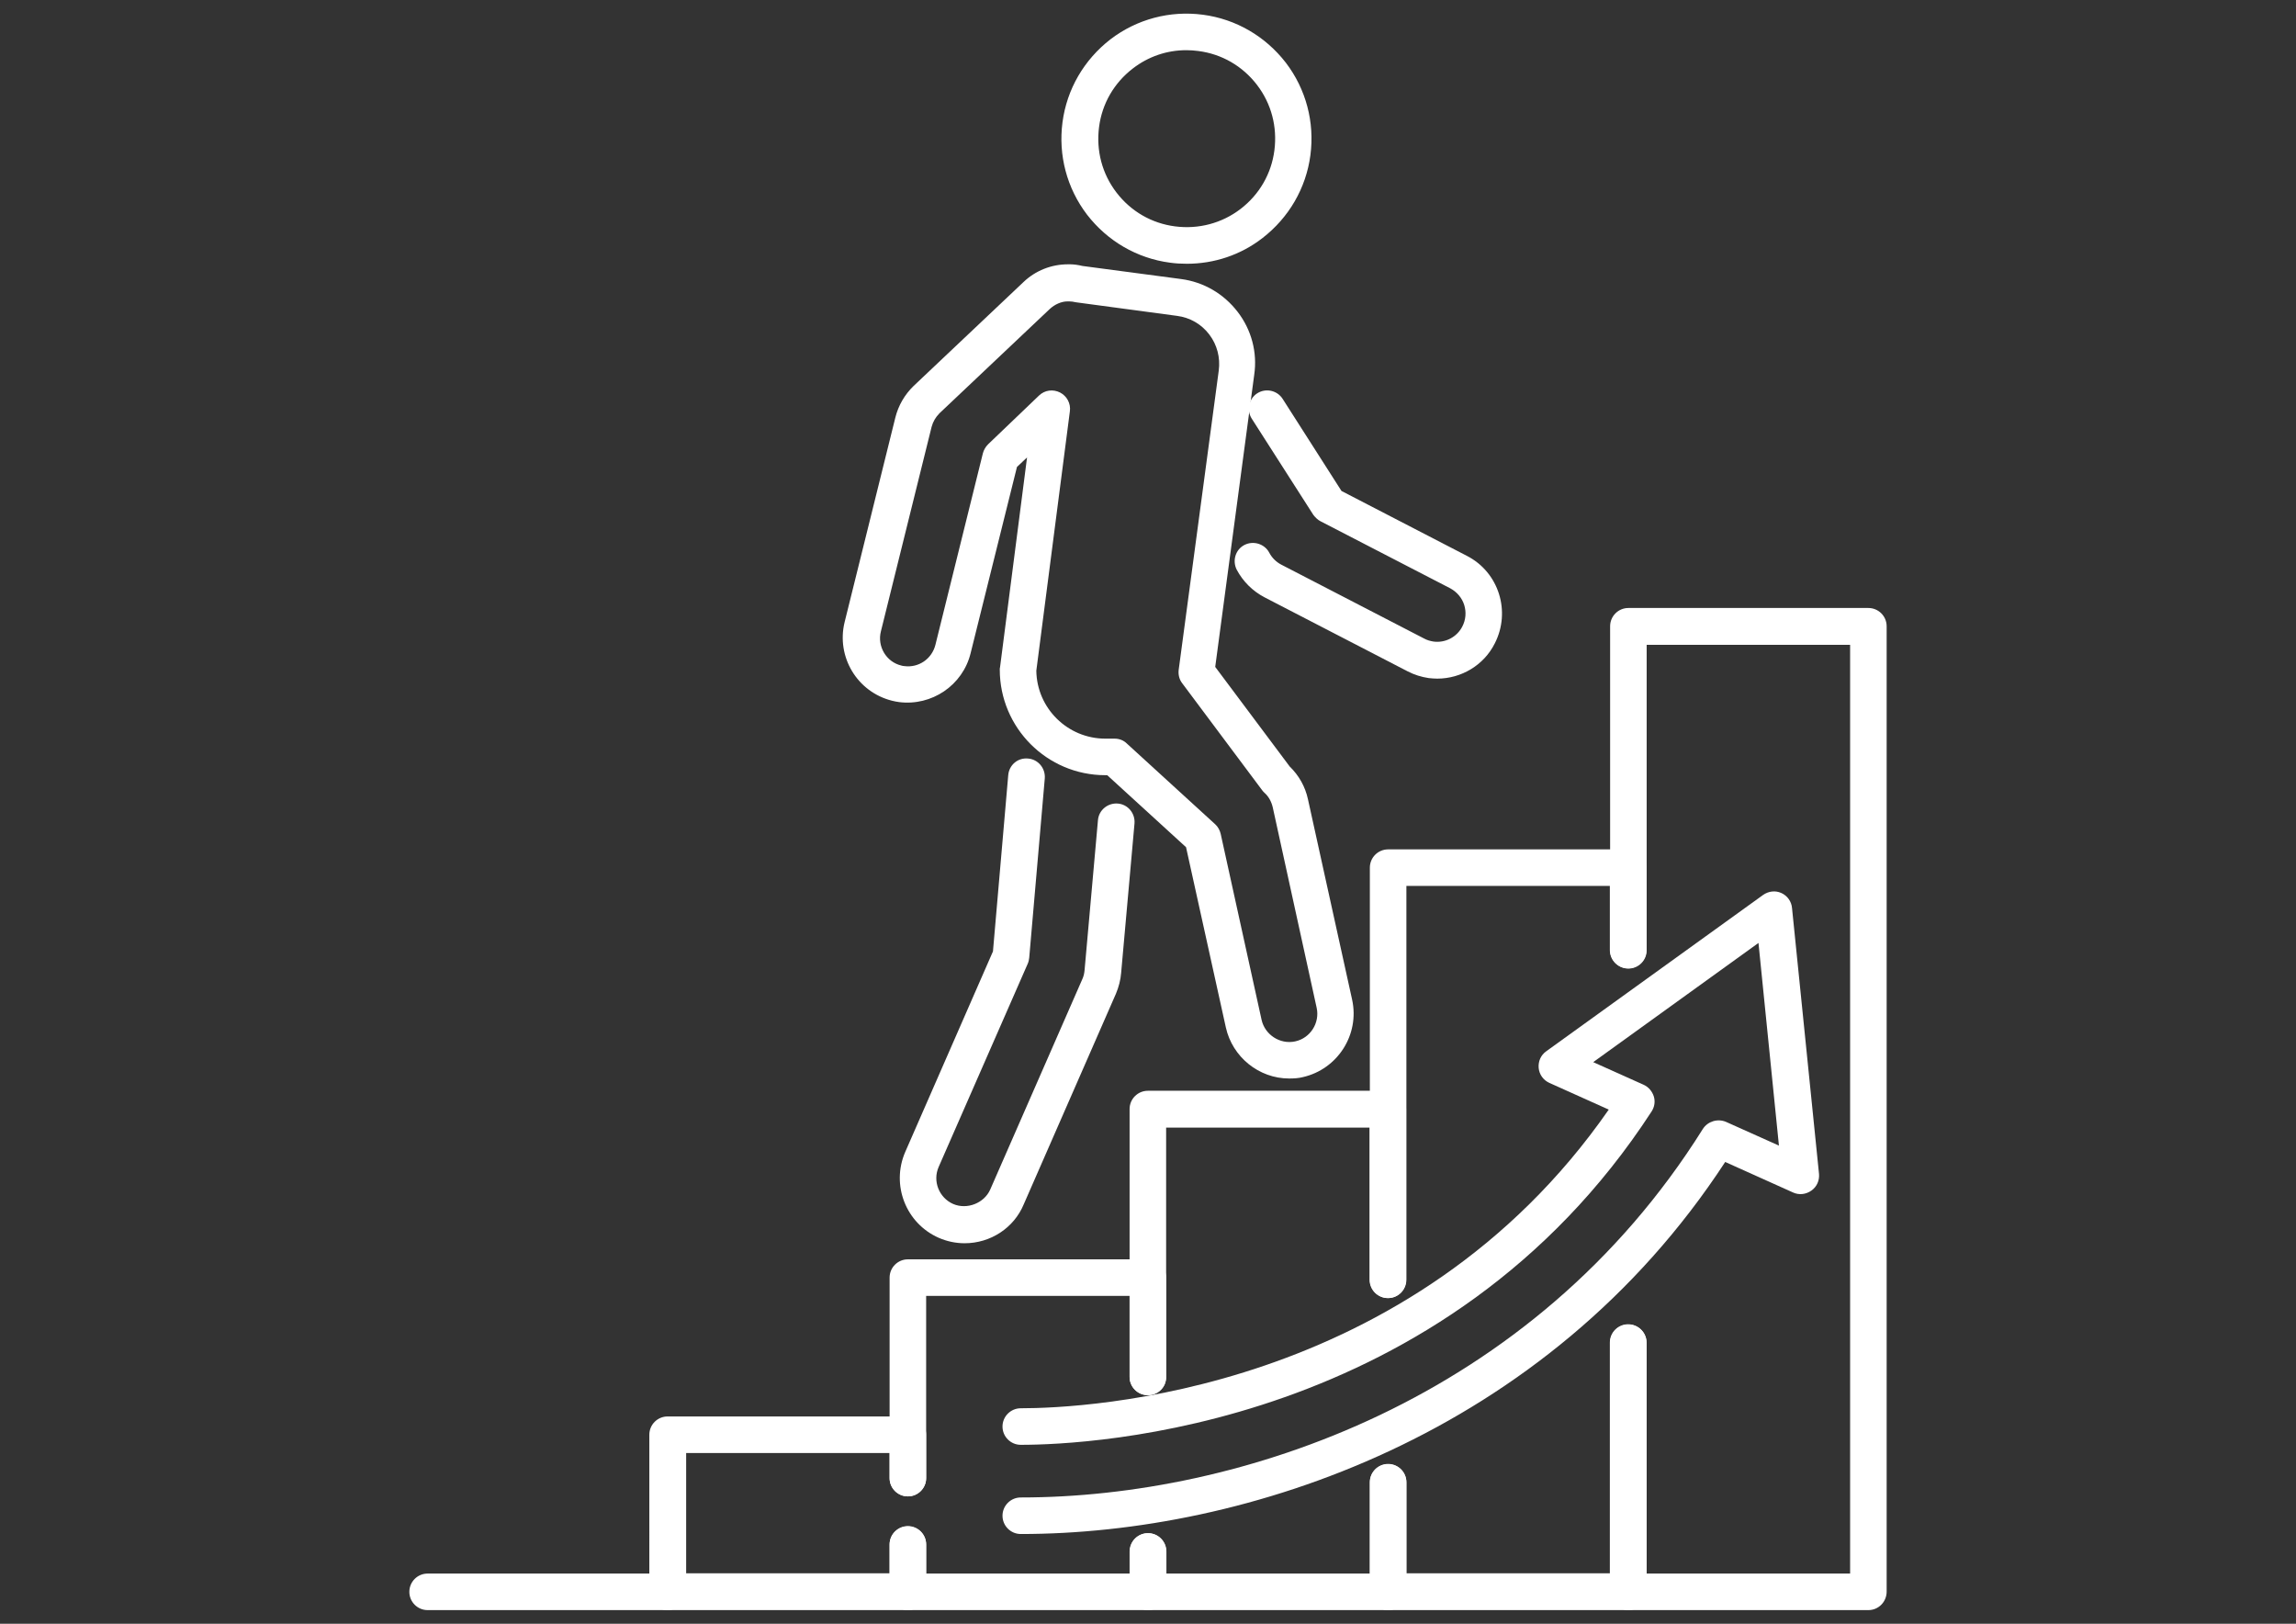 <?xml version="1.0" encoding="utf-8"?>
<!-- Generator: Adobe Illustrator 28.0.0, SVG Export Plug-In . SVG Version: 6.00 Build 0)  -->
<svg version="1.1" id="Layer_1" xmlns="http://www.w3.org/2000/svg" xmlns:xlink="http://www.w3.org/1999/xlink" x="0px" y="0px"
	 viewBox="0 0 841.9 595.3" style="enable-background:new 0 0 841.9 595.3;" xml:space="preserve">
<rect x="0" y="0" width="841.9" height="595.3" fill="#333333" stroke="none"/>
<style type="text/css">
	.st0{display:none;}
	.st1{display:inline;}
	.st2{fill:#FFFFFF;stroke:#010101;stroke-width:20;stroke-linecap:round;stroke-linejoin:round;stroke-miterlimit:10;}
	.st3{fill:#FFFFFF;stroke:#010101;stroke-width:20;stroke-linecap:round;stroke-linejoin:round;stroke-miterlimit:10;}
	.st4{fill:none;stroke:#010101;stroke-width:20;stroke-linecap:round;stroke-linejoin:round;stroke-miterlimit:10;}
	.st5{fill:none;stroke:#010101;stroke-width:10;stroke-miterlimit:10;}
	.st6{display:inline;fill:#010101;}
	.st7{fill:#010101;}
	.st8{fill:#FFFFFF;}
</style>
<g id="Layer_1_00000035492873964931417190000000466617150257460880_" class="st0">
	<g class="st1">
		
			<rect x="338.3" y="398.9" transform="matrix(0.825 -0.565 0.565 0.825 -172.994 344.312)" class="st2" width="262" height="104.9"/>
		<g>
			<path class="st3" d="M489,456.2l39.1,29c10.3,7.6,24.8,5.5,32.4-4.8l0,0c7.6-10.3,5.5-24.8-4.8-32.4l-133.4-98.9l-82.7-5
				l-39.7-28.2l-82.7,111.6l189.1,140.3l14.7,10.9c10.3,7.6,24.8,5.5,32.4-4.8l0,0c7.6-10.3,5.5-24.8-4.8-32.4l-14.7-10.9"/>
			<path class="st3" d="M433.9,530.6l24.9,18.5c10.3,7.6,24.8,5.5,32.4-4.8l0,0c7.6-10.3,5.5-24.8-4.8-32.4l-24.9-18.5"/>
			<path class="st3" d="M461.4,493.4l31.2,23.2c10.3,7.6,24.8,5.5,32.4-4.8l0,0c7.6-10.3,5.5-24.8-4.8-32.4L489,456.2"/>
		</g>
		<path class="st3" d="M345.5,571.7L345.5,571.7c-7.2-10.5-4.5-25,6-32.2l20.1-13.8c10.5-7.2,25-4.5,32.2,6l0,0
			c7.2,10.5,4.5,25-6,32.2l-20.1,13.8C367.2,585,352.8,582.3,345.5,571.7z"/>
		<path class="st3" d="M309.8,540.1L309.8,540.1c-7.2-10.5-4.5-25,6-32.2l29.6-20.3c10.5-7.2,25-4.5,32.2,6l0,0
			c7.2,10.5,4.5,25-6,32.2L342,546.1C331.5,553.3,317.1,550.6,309.8,540.1z"/>
		<path class="st3" d="M277.4,506.2L277.4,506.2c-7.2-10.5-4.5-25,6-32.2l35.9-24.6c10.5-7.2,25-4.5,32.2,6l0,0
			c7.2,10.5,4.5,25-6,32.2l-35.9,24.6C299,519.4,284.6,516.7,277.4,506.2z"/>
		<path class="st3" d="M610.3,294.5c0,0-4.7,47.1-68.2,31.4c-38.3-9.4-96.5-22.5-115.6-27.9c0,0-78.6,43.8-89.7,51.4
			c0,0,14,49.4,79.9,8.8c2.1-1.3,4.8-0.2,5.4,2.1c7.1,23.8,34.5,63.9,82.9,50.1l43.2,32.1"/>
		<path class="st3" d="M243.2,473.5L243.2,473.5c-7.2-10.5-4.5-25,6-32.2l44-30.1c10.5-7.2,25-4.5,32.2,6l0,0
			c7.2,10.5,4.5,25-6,32.2l-44,30.1C264.8,486.8,250.4,484.1,243.2,473.5z"/>
		<path class="st3" d="M614.5,430.8l-79-115.3c-6.9-10-4.3-23.7,5.7-30.6l42.4-29.1c8.8-6,20.8-3.8,26.8,5l82.1,119.9
			c6,8.8,3.8,20.8-5,26.8l-42.4,29.1C635.1,443.4,621.4,440.8,614.5,430.8z"/>
		<g>
			<path class="st4" d="M592.7,221.7c2.1-10.8,3.2-22,3.2-33.5c0-97-78.7-175.7-175.7-175.7S244.4,91.1,244.4,188.2
				c0,11.5,1.1,22.7,3.2,33.5"/>
			<polyline class="st4" points="341.4,188.4 384.5,231.6 499,117.1 			"/>
		</g>
		<path class="st3" d="M223.1,432.4l92.3-105c8-9.1,7.1-23.1-2-31.1l-38.6-33.9c-8-7-20.2-6.2-27.2,1.8l-95.9,109.2
			c-7,8-6.2,20.2,1.8,27.2l38.6,33.9C201.2,442.4,215.1,441.5,223.1,432.4z"/>
	</g>
</g>
<g id="Layer_2_00000147187362802909725810000008903315016808877199_" class="st0">
	<g class="st1">
		<path class="st5" d="M421.8,429.6c-1.6,0-3,1.3-3,3v76.7c0,1.6,1.3,3,3,3s3-1.3,3-3v-76.7C424.8,430.9,423.4,429.6,421.8,429.6z"
			/>
		<path class="st5" d="M570.3,482.8c-0.1-0.8-0.5-1.5-1.1-2l-18.3-15c12.5-21,19.1-44.9,19.1-69.5v-9.5c8.8-8.8,14.2-20.4,14.2-33.1
			v-6.8l12.2-0.1l0,0c6.3,0,11.3-5,11.4-11.1l0.1-40c0-3-1.2-5.8-3.3-7.9s-5-3.2-8-3.2h-12.2v-11.7c0-2.3-0.9-4.5-2.5-6.2
			s-3.8-2.6-6.2-2.6h-5.8V250c13.9,0,24.4,0.2,24.5,0.2c10,0,18.2-8.2,18.2-18.2s-8.2-18.2-18.2-18.2H577v-55.6
			c0-24.8-7.1-48.8-20.7-69.4c-13.2-20.1-31.7-36.1-53.5-46.3c-13.3-6.2-27.5-10-42.1-11.4c-0.7-0.1-1.3-0.1-2-0.2
			c-4.6-0.4-8.5-3.8-9.3-8.3c-1.4-7.4-7.8-12.7-15.3-12.7h-26c-7.4,0-13.8,5.2-15.3,12.4l-0.1,0.5c-0.9,4.4-4.7,7.8-9.3,8.1
			c-2.4,0.2-4.7,0.4-6.9,0.7c-12.4,1.6-24.4,5-35.8,10.1c-46.1,20.6-75.8,66.3-75.8,116.5v55.6h-17.5c-10,0-18.2,8.2-18.2,18.2
			s8.2,18.2,18.2,18.2c0.1,0,10.6-0.2,24.5-0.2v13.4h-5.5l0,0c-4.8,0-8.7,3.9-8.7,8.7v11.7h-12.2l0,0c-6.3,0-11.3,5-11.4,11.1
			l-0.1,40c0,3,1.2,5.8,3.3,7.9s5,3.2,8,3.2h12.2v6.9c0,12.6,5.1,24.5,14.5,33.7v9.7c0,24.6,6.6,48.5,19.1,69.5l-18.3,15
			c-1.3,1-1.5,2.9-0.4,4.2l81.1,99.3c0.5,0.6,1.2,1,2,1.1c0.1,0,0.2,0,0.3,0c0.7,0,1.3-0.2,1.9-0.7l30.7-25.1
			c11.2,5.9,22.4,8.9,33.3,8.9s21.7-3,32.2-8.8l30.7,25c0.5,0.4,1.2,0.7,1.9,0.7c0.1,0,0.2,0,0.3,0c0.8-0.1,1.5-0.5,2-1.1l81.1-99.3
			C570.1,484.4,570.4,483.6,570.3,482.8z M546.2,462l-9.3-7.6c-1.3-1-3.1-0.8-4.2,0.4l-0.7,0.9v-24.3c0-12.4-7.3-23.5-18.7-28.4H529
			c0.1,0,0.1,0,0.2,0c13.2,0,25.3-4.2,34.8-11.2v4.4C564,419.5,557.9,442.2,546.2,462z M600.4,292.2c1,1,1.5,2.3,1.5,3.6l-0.1,40
			c0,2.8-2.4,5.1-5.5,5.1l0,0l-12.1,0.1l0.2-50.4h12.2C598,290.7,599.4,291.2,600.4,292.2z M461.3,37.3l3.6,0.4
			c8.2,1.1,16.2,3,24,5.7c-14.6,6.1-25.3,27.6-32.5,65.4c0,0-0.1,0-0.1-0.1c0,0,0,0,0-0.1L461.3,37.3z M377.3,37.7l3.6-0.4l5,71.3
			c0,0.1,0,0.1,0,0.1s-0.1,0-0.1,0.1c-7.2-37.8-17.9-59.3-32.5-65.4C361,40.7,369.1,38.8,377.3,37.7z M270.9,158.3
			c0-47.5,28-90.7,71.3-110.6h0.1c17.1-1.7,29.5,19,37.9,63.2c0.1,0.4,0.2,0.7,0.4,1c1.2,1.8,3.1,2.9,5.1,2.9c0.6,0,1.3-0.1,1.9-0.3
			c2.7-0.9,4.4-3.4,4.2-6.2l0,0l-5-71.9c5.8-1.6,10.5-6.3,11.7-12.3l0.1-0.5c0.9-4.4,4.9-7.7,9.4-7.7h26c4.7,0,8.6,3.3,9.5,7.8
			c1.1,6.3,5.9,11.2,11.9,12.7l-5,71.8l0,0c-0.2,2.8,1.5,5.3,4.2,6.2c0.6,0.2,1.3,0.3,1.9,0.3c2,0,4-1,5.1-2.9
			c0.2-0.3,0.3-0.7,0.4-1c8.3-44,20.6-64.7,37.6-63.2c0.2,0.1,0.4,0.2,0.6,0.3c20.8,9.7,38.5,25,51,44.2
			c12.9,19.7,19.7,42.6,19.7,66.2v55.6h-300V158.3z M247.4,244.3L247.4,244.3c-6.8,0-12.3-5.5-12.3-12.3s5.5-12.3,12.3-12.3h347
			c6.8,0,12.3,5.5,12.3,12.3s-5.5,12.3-12.3,12.3C594.5,244.3,247.7,244.3,247.4,244.3z M277.9,250c65.6-0.2,220.5-0.2,286.1,0v14.2
			l-286.1-0.7V250z M266.5,269.4L266.5,269.4l309.2,0.8c0.7,0,1.5,0.3,2,0.8s0.8,1.2,0.8,2v11.7l-314.8-0.8v-11.7
			C263.7,270.6,264.9,269.4,266.5,269.4z M245.3,340.1c-1.5,0-2.8-0.6-3.9-1.6c-1-1-1.5-2.3-1.5-3.6l0.1-40c0-2.8,2.4-5.1,5.4-5.1
			l0,0h12.2l-0.2,50.3L245.3,340.1z M263.4,352.9v-9.8l0,0l0.2-53.2l314.8,0.8l-0.2,63.1c-0.1,24.1-22.1,43.6-49,43.6h-0.1
			l-31.1-0.1l0,0l0,0l-42.9-0.1c-4.6,0-8.8-1.6-12-4.5c-3.1-2.8-4.8-6.5-4.8-10.4l0.1-30.1c0-0.8-0.3-1.5-0.9-2.1s-1.3-0.9-2.1-0.9
			l-29-0.1l0,0c-1.6,0-3,1.3-3,3l-0.1,30.1c0,8.2-7.6,14.8-16.9,14.8c0,0,0,0-0.1,0l-43.2-0.1l0,0l-30.8-0.1
			c-13.2,0-25.5-4.6-34.8-13C268.4,375.5,263.4,364.5,263.4,352.9z M432.3,371.9c-7.6-1.5-15.4-1.6-23-0.4l0.1-16.5l23,0.1
			L432.3,371.9z M277.9,396.3v-4.7c9.7,7.1,21.7,11,34.4,11h15.9c-11.2,4.9-18.4,15.9-18.4,28.2v24.9l-0.7-0.9
			c-1-1.3-2.9-1.5-4.2-0.4l-9.3,7.6C284,442.2,277.9,419.5,277.9,396.3z M356,578.2l-77.3-94.7l27.7-22.6l77.3,94.7L356,578.2z
			 M389.8,553.7l-74-90.7v-32.2c0-10.1,6.1-19.2,15.4-23l12.5-5.1l42.6,0.1c0,0,0,0,0.1,0c12.5,0,22.8-9.3,22.8-20.7v-4.7
			c7.6-1.3,15.5-1.1,23,0.5v4.3c0,5.6,2.4,10.9,6.8,14.8c4.3,3.9,10,6,16,6l42.4,0.1l13.2,5.3c9.5,3.8,15.6,12.9,15.6,23.1V463
			l-74,90.7C431.9,565.6,411.5,565.6,389.8,553.7z M485.8,578.2l-27.7-22.6l77.3-94.7l27.7,22.6L485.8,578.2z"/>
	</g>
</g>
<g id="Layer_3" class="st0">
	<path id="XMLID_483_" class="st6" d="M787.9,573l-188-325.5c-2.3-4-7.4-5.3-11.3-3l-9.5,5.5l-10.6-18.4
		c10.4-20.5,8.9-47.7-4.5-70.9l-44-76.2l41.6-72c2.3-4,0.9-9-3-11.3c-4-2.3-9-0.9-11.3,3L510.4,68c-3.5-5-8.3-8.6-13.7-10.3
		c-6.3-1.9-12.9-1.2-18.7,2.1c-2.3,1.3-4.3,3-5.9,4.8l-12.6-21.8c-7.7-13.3-24.7-17.8-37.9-10.2c-3.5,2-6.5,4.8-8.8,8.1
		c-5.4-6.4-13.3-9.8-21.4-9.8l10.7-18.6c2.3-4,0.9-9-3-11.3c-4-2.3-9-0.9-11.3,3L246.6,248.7c-1.1,1.9-1.4,4.2-0.8,6.3
		c0.6,2.1,2,3.9,3.9,5l12.3,7.1l-10,17.4c-22.9,1.2-45.8,16.2-59.2,39.4L149,399.7h-35.8c-4.6,0-8.3,3.7-8.3,8.3s3.7,8.3,8.3,8.3
		h26.3c-2.7,5.6-3.5,11.7-2.2,17.3c1.5,6.4,5.4,11.8,11.2,15.1c2.3,1.3,4.7,2.2,7.2,2.7L143,473.2c-3.7,6.4-4.7,13.9-2.7,21.1
		c1.9,7.2,6.5,13.2,12.9,16.9c3.5,2,7.4,3.2,11.4,3.6c-1.9,5.3-2.1,11-0.7,16.5c0.6,2.3,1.6,4.6,2.7,6.6H61.2
		c-4.6,0-8.3,3.7-8.3,8.3s3.7,8.3,8.3,8.3h365.5c4.6,0,8.3-3.7,8.3-8.3v-11.3h19c12.5,19.3,36.9,31.5,63.7,31.5l87.8,0.1l14.3,24.7
		c1.5,2.7,4.3,4.1,7.2,4.1c1.4,0,2.8-0.4,4.1-1.1c4-2.3,5.3-7.4,3-11.3l-9.5-16.5c13.5-1.2,23.3-11.1,23.3-23.9
		c0-2.7-0.4-5.2-1.2-7.6h25.2c15.3,0,27.7-12.4,27.7-27.7c0-4.2-0.9-8.1-2.6-11.6c8.2-1.5,15.1-6.6,19.1-13.6l57.4,99.4
		c1.5,2.7,4.3,4.1,7.2,4.1c1.4,0,2.8-0.4,4.1-1.1C788.8,582,790.1,576.9,787.9,573z M589.7,262.9l80,138.5H566.2l27.5-13.8l0.7-0.6
		c13.6-11.3,17.3-28.6,9-42.2c-6.8-11.1-22.2-18.5-41.4-10.2l-55.3,27.5l-22.2-38.5L589.7,262.9z M454.7,418H435v-10
		c0-4.6-3.7-8.3-8.3-8.3h-51.5c-2.8-19.5-11.4-40.9-22.4-56.2l10.4-18l6.1,3.5c1.3,0.8,2.7,1.1,4.1,1.1c2.9,0,5.7-1.5,7.2-4.1
		l26.3-45.5c15,6,33,9.4,49.3,9.4c3.7,0,7.3-0.2,10.8-0.6l11,19l-8.9,5.1c-4,2.3-5.3,7.4-3,11.3l26.3,45.5
		C476.7,382.6,462.4,400.8,454.7,418z M401.4,53.2l24.4,42.2l39.7,68.8c1.5,2.7,4.3,4.1,7.2,4.1c1.4,0,2.8-0.4,4.1-1.1
		c4-2.3,5.3-7.4,3-11.3l-54-93.6c-1.5-2.6-1.9-5.6-1.1-8.5s2.6-5.3,5.2-6.8c5.3-3.1,12.2-1.2,15.3,4.1L470.5,95
		c0.1,0.2,0.3,0.4,0.4,0.6l34.6,59.9c2.3,4,7.4,5.3,11.3,3c4-2.3,5.3-7.4,3-11.3l-35.3-61.1c-1.5-2.6-2-5.2-1.5-7.5
		c0.4-1.9,1.6-3.4,3.3-4.4c1.7-1,3.6-1.2,5.5-0.6c2.2,0.7,4.2,2.4,5.7,5l52.1,90.3c11.3,19.6,12.2,42.5,2.3,58.3
		c-0.1,0.1-0.1,0.2-0.2,0.4c-0.1,0.3-0.3,0.5-0.4,0.8c-0.1,0.2-0.2,0.5-0.3,0.7s-0.1,0.5-0.2,0.7c-0.1,0.3-0.1,0.6-0.1,0.8
		s0,0.5,0,0.7c0,0.3,0,0.6,0,0.9c0,0.2,0.1,0.5,0.1,0.7c0.1,0.3,0.1,0.6,0.2,0.9c0.1,0.2,0.1,0.4,0.2,0.6c0.1,0.3,0.3,0.6,0.4,0.9
		c0.1,0.1,0.1,0.2,0.1,0.3l13,22.5l-72.5,41.8l-13.7-23.7l-0.1-0.1c-0.2-0.3-0.4-0.5-0.6-0.8c-0.1-0.2-0.3-0.4-0.4-0.6
		c-0.2-0.2-0.4-0.4-0.6-0.5c-0.2-0.2-0.4-0.4-0.6-0.5s-0.4-0.2-0.6-0.3c-0.3-0.2-0.5-0.3-0.8-0.5c-0.2-0.1-0.4-0.1-0.6-0.2
		c-0.3-0.1-0.6-0.2-0.9-0.3c-0.2,0-0.4-0.1-0.6-0.1c-0.3-0.1-0.7-0.1-1-0.1c-0.2,0-0.4,0-0.6,0c-0.4,0-0.7,0-1,0.1
		c-0.1,0-0.1,0-0.2,0c-17.6,3-42.1-0.4-59.8-8.2l-59.3-39.4c-9.2-6.9-9.7-14.6-7-19.6c2.9-5.4,10.1-9.2,19.8-6l32.2,21.2l1.3,0.7
		c5.9,2.5,12.4,1,16.7-3.7c4.2-4.8,4.9-11.4,1.7-17L358.7,102c-3-5.1-2-11.5,2.3-14.9c2.6-2.1,5.8-2.9,9.1-2.3
		c3.2,0.6,6,2.6,7.6,5.4l53.3,92.4c2.3,4,7.4,5.3,11.3,3c4-2.3,5.3-7.4,3-11.3l-39-67.6l0,0L382,64.4c-1.5-2.6-1.9-5.6-1.1-8.5
		s2.6-5.3,5.2-6.8C391.5,46,398.3,47.9,401.4,53.2z M345.1,111.3l51.8,89.8l-25.7-16.9l-0.9-0.3c-16.6-6.1-33.4-0.7-41,13.3
		c-6.2,11.4-4.9,28.5,11.9,40.9l51.3,34.1l-22.2,38.4l-105.2-60.8L345.1,111.3z M156.2,490c-0.8-2.9-0.4-5.9,1.1-8.5l25.3-43.9
		c0.1-0.2,0.2-0.4,0.3-0.6l34.6-59.9c2.3-4,0.9-9-3-11.3c-4-2.3-9-0.9-11.3,3l-35.3,61.1c-1.5,2.6-3.5,4.4-5.7,5
		c-1.8,0.6-3.7,0.3-5.5-0.6c-1.7-1-2.9-2.5-3.3-4.4c-0.5-2.3,0-4.8,1.5-7.5l52.2-90.3c11.3-19.6,30.7-31.8,49.3-31.1h0.1
		c0.1,0,0.1,0,0.2,0c0.2,0,0.3-0.1,0.5-0.1c0.4,0,0.8-0.1,1.1-0.1c0.3-0.1,0.6-0.2,1-0.3c0.2-0.1,0.4-0.2,0.6-0.2
		c1.2-0.5,2.2-1.3,3.1-2.3c0.2-0.2,0.3-0.4,0.5-0.6c0.1-0.2,0.2-0.3,0.3-0.4l12.4-21.5l72.5,41.8L335.6,340c0,0,0,0.1-0.1,0.1
		c-0.2,0.3-0.3,0.6-0.4,0.9c-0.1,0.2-0.2,0.4-0.3,0.7c-0.1,0.3-0.1,0.5-0.2,0.8s-0.1,0.5-0.2,0.8c0,0.3,0,0.5,0,0.8s0,0.6,0,0.8
		c0,0.3,0.1,0.5,0.1,0.8s0.1,0.5,0.2,0.8c0.1,0.2,0.2,0.5,0.3,0.7c0.1,0.3,0.2,0.5,0.3,0.8c0.1,0.2,0.2,0.4,0.4,0.6
		c0.2,0.3,0.3,0.6,0.5,0.8l0.1,0.1c11.4,13.8,20.7,36.7,22.8,55.9l-4.5,71.1c-1.4,11.4-7.9,15.7-13.5,15.8
		c-6.2,0.1-13.1-4.2-15.1-14.2l2.3-39.2l-0.1-0.7c-0.8-6.3-5.3-11.3-11.6-12.5c-6.3-1.3-12.4,1.5-15.6,7L244.4,531
		c-2.9,5.1-9,7.5-14.1,5.5c-3.1-1.2-5.4-3.6-6.5-6.7c-1.1-3.1-0.8-6.5,0.8-9.3l14.3-24.8l0,0l39-67.6c2.3-4,0.9-9-3-11.3
		c-4-2.3-9-0.9-11.3,3l-53.3,92.4l0,0l-10.1,17.5c-1.5,2.6-3.9,4.4-6.8,5.2c-2.9,0.8-5.9,0.4-8.5-1.1s-4.4-3.9-5.2-6.8
		c-0.8-2.9-0.4-5.9,1.1-8.5L191,501l0,0l54-93.6c2.3-4,0.9-9-3-11.3c-4-2.3-9-0.9-11.3,3l-38.8,67.2l0,0l-15.2,26.4
		c-1.5,2.6-3.9,4.4-6.8,5.2c-2.9,0.8-5.9,0.4-8.5-1.1C158.9,495.3,157,492.9,156.2,490z M259.6,537.8l51.6-89.4l-1.8,30.7l0.2,0.9
		c3,17.4,16,29.2,32,28.8c13-0.4,27.2-10,29.5-30.7l3.9-61.8h43.3v6.6c-0.5,1-0.7,2.2-0.7,3.4c0,1.2,0.3,2.4,0.7,3.4v93.4
		c-0.5,1-0.7,2.2-0.7,3.4s0.3,2.4,0.7,3.4v7.9L259.6,537.8L259.6,537.8z M692,479.3h-20.2h-30.5h-77.6c-4.6,0-8.3,3.7-8.3,8.3
		s3.7,8.3,8.3,8.3h77.6h30.5c6.2,0,11.2,5,11.2,11.2s-5,11.2-11.2,11.2h-50.6c-0.2,0-0.5,0.1-0.7,0.1h-69.2c-4.6,0-8.3,3.7-8.3,8.3
		s3.7,8.3,8.3,8.3h70.6c5.6,0,9.4,3,9.4,7.5s-3.8,7.5-9.4,7.5l-104.3-0.1c-22.7,0-42.9-10.6-51.6-27.1c-0.1-0.1-0.1-0.2-0.2-0.3
		c-0.2-0.3-0.3-0.5-0.5-0.8c-0.2-0.2-0.3-0.4-0.5-0.6c-0.2-0.2-0.4-0.4-0.6-0.6c-0.2-0.2-0.4-0.4-0.6-0.5c-0.2-0.2-0.4-0.3-0.6-0.4
		c-0.2-0.1-0.5-0.3-0.7-0.4c-0.2-0.1-0.5-0.2-0.7-0.3c-0.3-0.1-0.6-0.2-0.8-0.3c-0.2-0.1-0.5-0.1-0.7-0.1c-0.3-0.1-0.7-0.1-1-0.1
		c-0.1,0-0.2,0-0.3,0H435v-83.7h25.2c0.1,0,0.1,0,0.2,0c0.3,0,0.6-0.1,0.9-0.1s0.5-0.1,0.8-0.1c0.2-0.1,0.4-0.1,0.7-0.2
		c0.3-0.1,0.6-0.2,0.9-0.3c0.2-0.1,0.4-0.2,0.5-0.3c0.3-0.2,0.6-0.3,0.8-0.5c0.2-0.1,0.4-0.3,0.5-0.4c0.2-0.2,0.5-0.4,0.7-0.6
		s0.3-0.4,0.5-0.6s0.4-0.4,0.5-0.7c0.1-0.2,0.2-0.4,0.3-0.6c0.2-0.3,0.3-0.6,0.4-0.9c0-0.1,0.1-0.1,0.1-0.1
		c6.2-16.7,21.4-36.2,37-47.7l2.5-1.2c0,0,0,0,0.1,0l0,0l61.2-30.4c10.6-4.5,17.5-1,20.5,3.8c3.2,5.2,2.9,13.4-4.7,20.1L550.1,391
		l-1.3,0.8c-5.1,3.8-7.1,10.2-5.1,16.3c2,6.1,7.5,10,13.9,10h113.5c5.9,0,11,4.1,11.8,9.4c0.5,3.3-0.4,6.5-2.6,9
		c-2.1,2.5-5.2,3.9-8.5,3.9h-28.6h-78.1c-4.6,0-8.3,3.7-8.3,8.3s3.7,8.3,8.3,8.3h78.1h28.6H692c6.2,0,11.2,5,11.2,11.2
		C703.2,474.3,698.2,479.3,692,479.3z"/>
</g>
<g id="Layer_4" class="st0">
	<g class="st1">
		<path class="st7" d="M161.9,51.8v491.7c0,13.8,11.2,25,25,25h22.6v-15.9h-22.6c-5,0-9.2-4.1-9.2-9.2V51.8c0-5,4.1-9.2,9.2-9.2
			h22.6V26.7h-22.6C173.1,26.7,161.9,38,161.9,51.8z"/>
		<path class="st7" d="M628.3,565.7c0,5-4.1,9.1-9.1,9.1h-374c-5,0-9.1-4.1-9.1-9.1V29.6c0-5,4.1-9.1,9.1-9.1h374
			c5,0,9.1,4.1,9.1,9.1v316.9h15.9V29.6c0-13.8-11.2-25-25-25h-374c-13.8,0-25,11.2-25,25v536.1c0,13.8,11.2,25,25,25h374
			c13.8,0,25-11.2,25-25v-89.3h-15.9V565.7z"/>
		<path class="st7" d="M105.3,76.8v442c0,13.8,11.2,25,25,25h21v-15.9h-21c-5,0-9.2-4.1-9.2-9.2v-442c0-5,4.1-9.2,9.2-9.2h21V51.7
			h-21C116.5,51.7,105.3,63,105.3,76.8z"/>
		<path class="st7" d="M646,191c-0.6,1.7-1.1,3.5-1.6,5.2c1.1-1,1.7-2.4,1.7-4C646.1,191.7,646.1,191.3,646,191z"/>
		<path class="st7" d="M668.2,198.2c-0.5,1.5-0.9,3-1.4,4.5c0.9-0.9,1.5-2.1,1.5-3.5C668.3,198.9,668.3,198.5,668.2,198.2z"/>
		<path class="st7" d="M723.8,449.6L585.3,315.9l-7.1,7.1l0,0l-12.9-13c19.5-24.6,31.7-53.8,35.4-84.9c0.4-3.7,0.8-7.3,1-11.1
			c0.2-3.2,0.3-6.5,0.3-9.7c0-3.3-0.1-6.5-0.3-9.7c-0.2-3.7-0.5-7.4-1-11.1c-4.5-37.7-21.4-72.5-48.7-99.8
			c-32.2-32.2-75-49.9-120.6-49.9c-17.3,0-34.1,2.6-50.2,7.5c-26.3,8.1-50.4,22.5-70.3,42.5c-14.1,14.1-25.4,30.1-33.6,47.6
			c-3.8,8.1-7,16.5-9.6,25.2c-4.4,15.3-6.7,31.4-6.7,47.8c0,4.8,0.2,9.5,0.6,14.3c0.4,4.7,1,9.3,1.7,13.9
			c5.3,31.9,19.5,61.6,41.5,85.9c2,2.2,4,4.4,6.2,6.5c0.5,0.5,1,1,1.5,1.5c9.7,9.4,20.2,17.6,31.5,24.3c3.3,2,6.6,3.8,10.1,5.6
			c23.7,12.1,50.1,18.5,77.5,18.5c12.6,0,25-1.4,37-4c24.4-5.4,47.3-16.1,67.3-31.6l13.1,13.1l-7.1,7.1L675.7,498
			c7.6,7.9,17.6,12.7,26.7,12.8h0.2c6,0,11.2-2,15-5.8l13.3-13.3c3.9-3.9,5.9-9.1,5.8-15.2C736.5,467.3,731.7,457.3,723.8,449.6z
			 M485.6,353.7c-16.9,6.1-35.1,9.5-54.1,9.5c-24.6,0-47.9-5.6-68.7-15.6c-3.5-1.7-6.9-3.5-10.2-5.4c-11.6-6.7-22.3-14.8-31.8-24.1
			c-2.6-2.6-5.2-5.2-7.7-8c-8.9-10-16.6-21.1-22.8-33.1c-1.8-3.5-3.5-7-5-10.6c-5.9-13.8-9.9-28.7-11.6-44.2
			c-0.5-4.8-0.9-9.7-1-14.7c0-1.1,0-2.1,0-3.2c0-24.3,5.5-47.3,15.2-67.9c10.8-22.7,26.8-42.4,46.4-57.7
			c16.5-12.8,35.7-22.5,56.5-28c13-3.5,26.7-5.3,40.8-5.3c87.6,0,158.9,71.3,158.9,158.9c0,14.1-1.8,27.8-5.3,40.8
			c-1.2,4.5-2.6,8.9-4.2,13.3C564.9,302.6,529.7,337.7,485.6,353.7z M556.7,344.5l-12.4-12.4c2.6-2.3,5.2-4.8,7.7-7.3
			c2.1-2.1,4.1-4.2,6.1-6.4l12.3,12.3l0,0L556.7,344.5L556.7,344.5z M723,483.8l-13.3,13.3c-2.1,2.1-5.1,2.6-7.2,2.6h-0.1
			c-6.1-0.1-13.3-3.7-18.9-9.4L557.3,359.5l28.2-28.2l130.7,126.2c5.7,5.5,9.3,12.8,9.4,18.9C725.6,478.6,725.1,481.6,723,483.8z"/>
		<path class="st7" d="M579.2,187c-4-32.7-18.6-63-42.3-86.7c-28-28-65.2-43.4-104.8-43.4c-15,0-29.7,2.2-43.6,6.5
			c-22.8,7-43.8,19.5-61.1,36.9c-12.2,12.2-22,26.2-29.2,41.4c-3.3,7.1-6.1,14.4-8.3,21.9c-3.9,13.3-5.9,27.3-5.9,41.5
			c0,4.2,0.2,8.3,0.5,12.4c0.3,4.1,0.8,8.1,1.5,12.1c4.6,27.8,17,53.5,36.1,74.7c1.7,1.9,3.5,3.8,5.3,5.6c0.4,0.4,0.9,0.9,1.3,1.3
			c8.4,8.2,17.6,15.3,27.4,21.2c2.9,1.7,5.8,3.3,8.7,4.8c20.6,10.5,43.5,16.1,67.3,16.1c10.9,0,21.7-1.2,32.1-3.5
			c27.3-6,52.4-19.7,72.6-39.9c23.7-23.7,38.4-54,42.3-86.7c0.4-3.2,0.7-6.4,0.8-9.6c0.2-2.8,0.2-5.6,0.2-8.4c0-2.8-0.1-5.6-0.2-8.5
			C579.9,193.4,579.6,190.2,579.2,187z M565.6,240.5c-1,3.9-2.3,7.8-3.6,11.6c-13.9,38.4-44.5,68.9-82.9,82.9
			c-14.7,5.3-30.5,8.2-47,8.2c-21.4,0-41.6-4.9-59.7-13.6c-3-1.5-6-3-8.9-4.7c-10.1-5.8-19.4-12.8-27.7-20.9
			c-2.3-2.2-4.5-4.5-6.7-6.9c-7.8-8.7-14.4-18.3-19.8-28.7c-1.6-3-3-6.1-4.3-9.2c-5.1-12-8.6-24.9-10.1-38.4
			c-0.5-4.2-0.8-8.4-0.8-12.7c0-0.9,0-1.9,0-2.8c0-21.1,4.8-41.1,13.2-59c9.4-19.7,23.3-36.9,40.3-50.2c14.4-11.2,31-19.5,49.1-24.3
			c11.3-3,23.2-4.6,35.4-4.6c76.1,0,138.1,61.9,138.1,138.1C570.2,217.3,568.6,229.2,565.6,240.5z"/>
		<path class="st7" d="M495.1,157.2l-93,77.5l-31.7-39.3c-2.9-3.6-8.1-4.1-11.7-1.2c-3.6,2.9-4.1,8.1-1.2,11.7l37,45.9
			c1.4,1.7,3.4,2.8,5.6,3c0.3,0,0.5,0,0.8,0c1.9,0,3.8-0.7,5.3-1.9l99.5-82.9c3.5-2.9,4-8.2,1.1-11.7
			C503.8,154.8,498.6,154.3,495.1,157.2z"/>
		<rect x="291" y="433.1" class="st7" width="14" height="78.2"/>
		<rect x="326.6" y="398.1" class="st7" width="14" height="113.2"/>
		<rect x="362.2" y="417.8" class="st7" width="14" height="93.5"/>
		<rect x="397.8" y="439.4" class="st7" width="14" height="71.8"/>
		<rect x="433.4" y="411.4" class="st7" width="14" height="99.8"/>
		<rect x="469" y="386" class="st7" width="14" height="125.3"/>
		<rect x="504.6" y="417.8" class="st7" width="14" height="93.5"/>
	</g>
</g>
<g id="Layer_5">
	<g>
		<g>
			<path class="st8" d="M685.1,590.3h-88c-3.7,0-6.7-3-6.7-6.7v-91.3c0-3.7,3-6.7,6.7-6.7s6.7,3,6.7,6.7v84.6h74.6V236.4h-74.6v112
				c0,3.7-3,6.7-6.7,6.7s-6.7-3-6.7-6.7V229.6c0-3.7,3-6.7,6.7-6.7h88c3.7,0,6.7,3,6.7,6.7v353.9
				C691.8,587.3,688.8,590.3,685.1,590.3z"/>
			<path class="st8" d="M597,590.3h-88c-3.7,0-6.7-3-6.7-6.7v-40.2c0-3.7,3-6.7,6.7-6.7s6.7,3,6.7,6.7v33.4h74.6v-84.6
				c0-3.7,3-6.7,6.7-6.7s6.7,3,6.7,6.7v91.3C603.8,587.3,600.8,590.3,597,590.3z"/>
			<path class="st8" d="M509,475.9c-3.7,0-6.7-3-6.7-6.7V318.1c0-3.7,3-6.7,6.7-6.7h88c3.7,0,6.7,3,6.7,6.7v30.2
				c0,3.7-3,6.7-6.7,6.7s-6.7-3-6.7-6.7v-23.5h-74.6v144.3C515.7,472.9,512.7,475.9,509,475.9z"/>
			<path class="st8" d="M509,590.3h-88c-3.7,0-6.7-3-6.7-6.7v-14.8c0-3.7,3-6.7,6.7-6.7s6.7,3,6.7,6.7v8.1h74.6v-33.4
				c0-3.7,3-6.7,6.7-6.7c3.7,0,6.7,3,6.7,6.7v40.2C515.7,587.3,512.7,590.3,509,590.3z"/>
			<path class="st8" d="M420.9,511.5c-3.7,0-6.7-3-6.7-6.7v-98.2c0-3.7,3-6.7,6.7-6.7h88c3.7,0,6.7,3,6.7,6.7v62.6
				c0,3.7-3,6.7-6.7,6.7s-6.7-3-6.7-6.7v-55.8h-74.6v91.4C427.7,508.5,424.7,511.5,420.9,511.5z"/>
			<path class="st8" d="M420.9,590.3h-88c-3.7,0-6.7-3-6.7-6.7v-17.3c0-3.7,3-6.7,6.7-6.7s6.7,3,6.7,6.7v10.6h74.6v-8.1
				c0-3.7,3-6.7,6.7-6.7s6.7,3,6.7,6.7v14.8C427.7,587.3,424.7,590.3,420.9,590.3z"/>
			<path class="st8" d="M332.9,548.6c-3.7,0-6.7-3-6.7-6.7v-73.5c0-3.7,3-6.7,6.7-6.7h88c3.7,0,6.7,3,6.7,6.7v36.4
				c0,3.7-3,6.7-6.7,6.7s-6.7-3-6.7-6.7v-29.7h-74.6v66.8C339.6,545.6,336.6,548.6,332.9,548.6z"/>
			<path class="st8" d="M374.3,562.4c-3.7,0-6.7-3-6.7-6.7s3-6.7,6.7-6.7c80,0,187.7-35.5,250.1-135.1c1.8-2.8,5.4-3.9,8.5-2.6
				l19.4,8.7l-7.5-74.3l-60.6,43.7l18.5,8.3c1.8,0.8,3.1,2.4,3.7,4.2c0.6,1.9,0.3,3.9-0.8,5.6C530,523.8,399.7,529.7,374.3,529.7
				c-3.7,0-6.7-3-6.7-6.7s3-6.7,6.7-6.7c23.7,0,143.3-5.4,215.6-109.5l-21.8-9.8c-2.2-1-3.7-3.1-3.9-5.5s0.8-4.7,2.8-6.1l79.5-57.3
				c2-1.4,4.5-1.7,6.7-0.7s3.7,3.1,3.9,5.5l9.9,97.5c0.2,2.4-0.8,4.7-2.8,6.1s-4.5,1.7-6.7,0.7L632.6,426
				C566.9,526.5,456.5,562.4,374.3,562.4z"/>
		</g>
		<g>
			<path class="st8" d="M353.7,455.8c-3.3,0-6.5-0.7-9.5-2c-12-5.3-17.5-19.3-12.3-31.4l32.2-73.6l5.6-64.6c0.3-3.7,3.5-6.5,7.3-6.1
				c3.7,0.3,6.4,3.6,6.1,7.3l-5.7,65.7c-0.1,0.7-0.2,1.4-0.5,2.1l-32.7,74.6c-2.3,5.2,0.1,11.3,5.3,13.6c5.1,2.2,11.4-0.3,13.6-5.3
				l33.8-77.2c0.5-1.1,0.7-2.2,0.8-3.3l4.9-54.9c0.3-3.7,3.6-6.4,7.3-6.1c3.7,0.3,6.4,3.6,6.1,7.3l-4.9,54.8
				c-0.2,2.6-0.9,5.2-1.9,7.6l-33.8,77.2C371.8,450.2,363.2,455.8,353.7,455.8z"/>
			<path class="st8" d="M472.7,395.4c-11.1,0-20.8-7.9-23.2-18.7l-14.6-66.1L406,284.2h-0.7c-21.4,0-38.7-17.4-38.7-38.7
				c0-0.3,0-0.6,0.1-0.9l9.9-76.9l-3.7,3.5l-17,68.3c-2.9,11.8-14.3,19.4-26.2,17.9c-0.9-0.1-1.7-0.3-2.6-0.5
				c-12.8-3.2-20.5-16.1-17.4-28.8l18.6-75c1.1-4.4,3.4-8.4,6.7-11.6l40.3-38.1c4.4-4.2,10.2-6.5,16.3-6.5c0.4,0,0.6,0,0.9,0
				c1.1,0,2.8,0.2,4.4,0.6l36.2,4.8c8.3,1.1,15.6,5.4,20.7,12s7.3,14.9,6.1,23.1l-14.3,107.1l27.3,36.5c3.4,3.3,5.7,7.4,6.7,12
				l16.2,73.5c2.8,12.8-5.3,25.5-18.1,28.4C476.2,395.3,474.4,395.4,472.7,395.4z M380,245.9c0.2,13.8,11.5,24.9,25.3,24.9h3.4
				c1.7,0,3.3,0.6,4.5,1.8l32.4,29.6c1,0.9,1.7,2.2,2,3.5l15,68.2c1.2,5.4,6.7,9.1,12.3,7.9c5.6-1.2,9.1-6.8,7.9-12.3L466.7,296
				c-0.5-2.1-1.5-4-3.1-5.4c-0.3-0.3-0.6-0.6-0.8-0.9l-29.3-39.2c-1.1-1.4-1.5-3.2-1.3-4.9l14.7-109.8c0.6-4.7-0.6-9.4-3.5-13.2
				c-2.9-3.8-7.1-6.2-11.8-6.8l-36.5-4.9c-0.2,0-0.5-0.1-0.7-0.1c-0.8-0.2-1.6-0.3-2.3-0.3c-0.2,0-0.5,0-0.7,0c-2.1,0-4.6,1-6.6,2.9
				l-40.3,38.1c-1.4,1.4-2.4,3.1-2.9,5l-18.6,75c-1.4,5.5,2,11.2,7.5,12.5c0.4,0.1,0.7,0.2,1.1,0.2c5.2,0.7,10.1-2.6,11.4-7.8
				l17.4-70.2c0.3-1.2,1-2.4,1.9-3.3L381,145c2.1-2,5.1-2.4,7.7-1.1c2.5,1.3,4,4,3.6,6.9L380,245.9z"/>
			<path class="st8" d="M527,248.8c-1,0-2.1-0.1-3.1-0.2c-2.7-0.4-5.3-1.2-7.8-2.5L463.7,219c-4.4-2.3-7.9-5.8-10.2-10.1
				c-1.7-3.3-0.5-7.4,2.8-9.1c3.3-1.7,7.4-0.4,9.1,2.8c1,1.9,2.5,3.4,4.4,4.4l52.4,27.1c1.1,0.6,2.2,0.9,3.4,1.1
				c4.3,0.6,8.6-1.6,10.6-5.5c1.3-2.5,1.5-5.3,0.7-7.9c-0.8-2.6-2.7-4.8-5.1-6.1l-47.6-24.6c-1-0.5-1.9-1.4-2.6-2.3L459,153.5
				c-2-3.1-1.1-7.3,2-9.3s7.3-1.1,9.3,2l21.6,33.8l46,23.8c11.7,6,16.2,20.4,10.2,32.1C544.1,243.9,535.8,248.8,527,248.8z"/>
			<path class="st8" d="M435.2,96.7c-2,0-4.1-0.1-6.2-0.4c-12.1-1.6-22.9-7.9-30.4-17.6c-7.4-9.7-10.6-21.8-9-33.9
				s7.9-22.9,17.6-30.4c9.7-7.4,21.8-10.6,33.9-9S464,13.3,471.5,23c7.4,9.7,10.6,21.8,9,33.9s-7.9,22.9-17.6,30.4
				C454.9,93.5,445.2,96.7,435.2,96.7z M435,18.4c-7.1,0-13.9,2.3-19.6,6.7c-6.9,5.3-11.3,12.9-12.4,21.5s1.1,17.1,6.4,24
				s12.9,11.3,21.5,12.4c8.5,1.1,17.1-1.1,24-6.4s11.3-12.9,12.4-21.5s-1.1-17.1-6.4-24S448,19.8,439.4,18.7
				C437.9,18.5,436.5,18.4,435,18.4z"/>
		</g>
		<path class="st8" d="M244.8,590.3h-88c-3.7,0-6.7-3-6.7-6.7s3-6.7,6.7-6.7h88c3.7,0,6.7,3,6.7,6.7
			C251.6,587.3,248.6,590.3,244.8,590.3z"/>
		<path class="st8" d="M332.9,590.3h-88.1c-3.7,0-6.7-3-6.7-6.7V526c0-3.7,3-6.7,6.7-6.7h88.1c3.7,0,6.7,3,6.7,6.7v15.9
			c0,3.7-3,6.7-6.7,6.7s-6.7-3-6.7-6.7v-9.2h-74.6v44.1h74.6v-10.6c0-3.7,3-6.7,6.7-6.7s6.7,3,6.7,6.7v17.3
			C339.6,587.3,336.6,590.3,332.9,590.3z"/>
	</g>
</g>
</svg>

